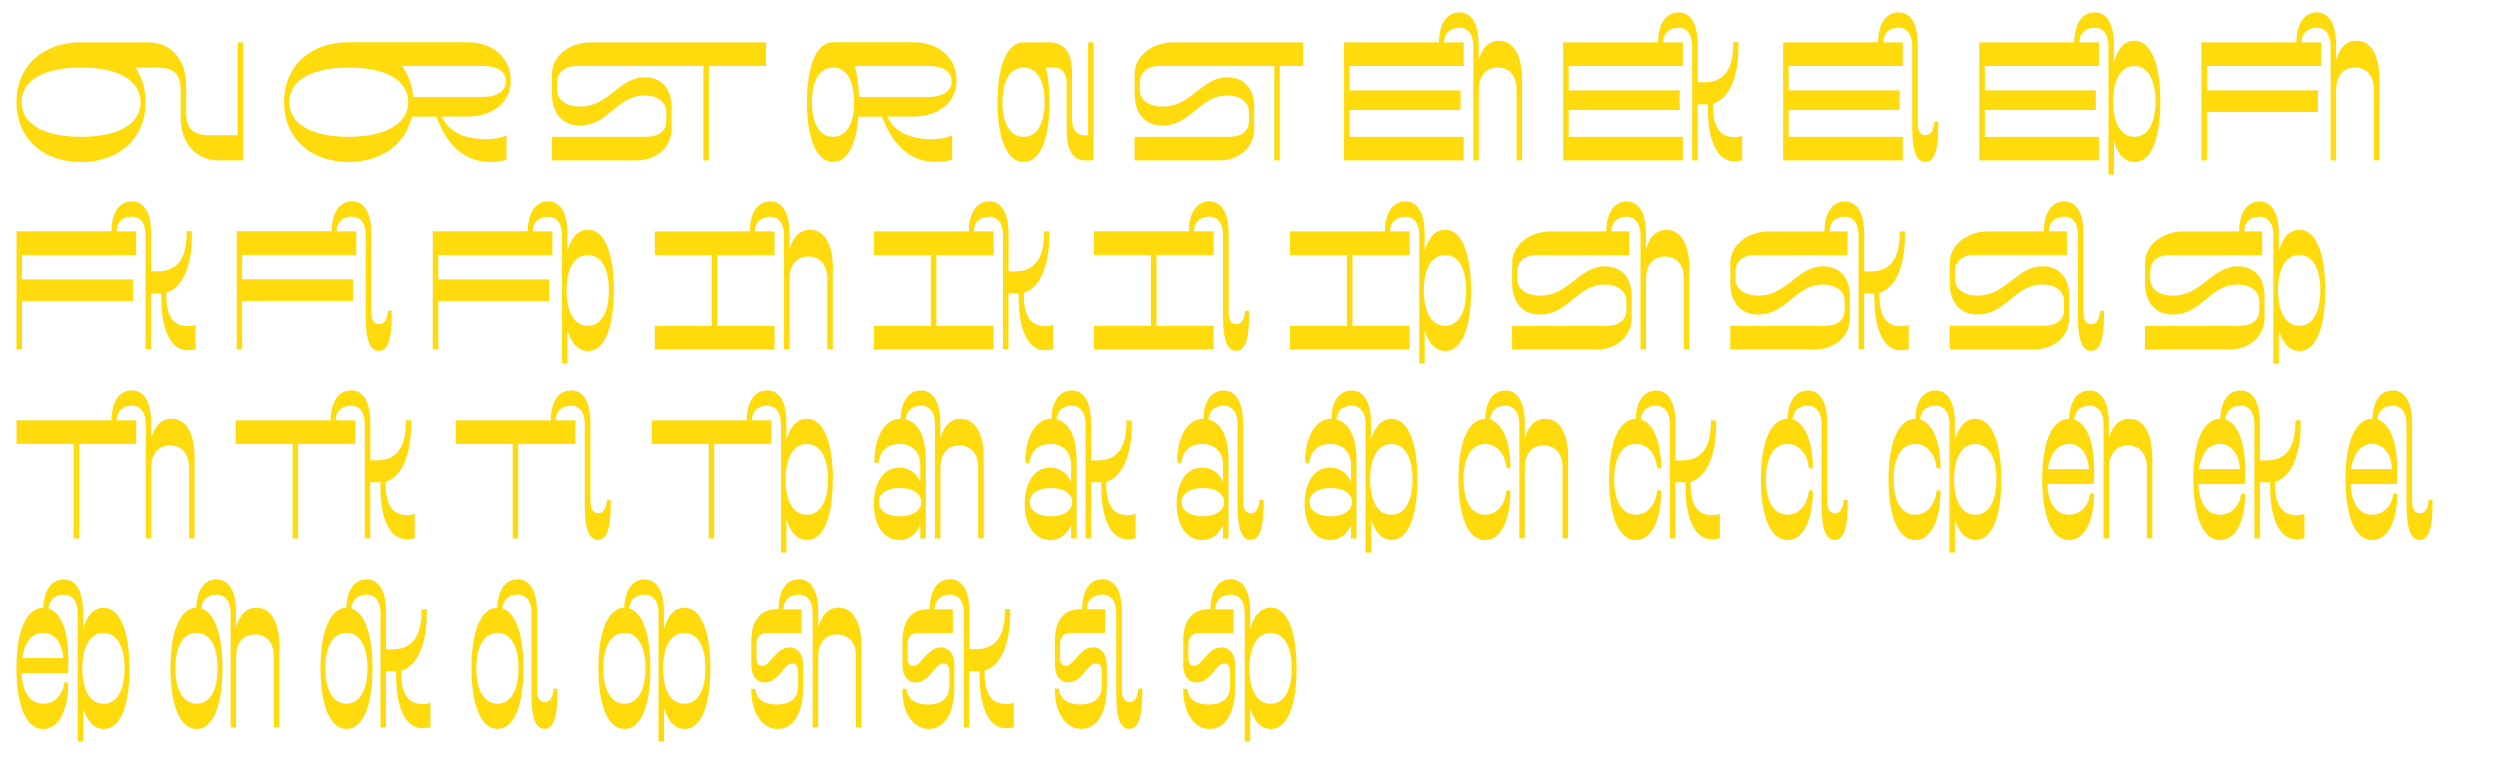 <svg viewBox="0 0 365.13 111.58" xmlns="http://www.w3.org/2000/svg" id="Calque_1"><defs><style>.cls-1{fill:#ffdb0d;}</style></defs><path d="M34.71,6.18h.8v17.25h-3.54c-3.36,0-5.59-2.53-5.59-6.3v-4.07c0-2.32-1.1-3.2-3.47-3.2h-3.15c.97,1.38,1.5,3.1,1.5,5.06,0,5.22-3.79,8.74-9.43,8.74S2.41,20.14,2.41,14.92,6.2,6.18,11.83,6.18h9.77c3.36,0,5.59,2.53,5.59,6.3v4.07c0,2.3,1.1,3.2,3.47,3.2h4.05V6.18ZM20.53,14.92c0-3.17-3.24-5.06-8.69-5.06s-8.69,1.89-8.69,5.06,3.22,5.06,8.69,5.06,8.69-1.89,8.69-5.06Z" class="cls-1"></path><path d="M64.5,17.04c1.31,2.78,4.25,3.29,6.6,3.29.9,0,1.95-.14,2.87-.58v3.56c-.64.21-1.61.34-2.3.34-5.01,0-6.94-4.09-7.96-6.62h-3.59c-.87,4.02-4.37,6.62-9.2,6.62-5.63,0-9.43-3.52-9.43-8.74s3.79-8.74,9.43-8.74h17.36c3.77,0,6.32,2.28,6.32,5.61,0,3.1-2.58,5.24-6.32,5.24h-3.79ZM59.63,14.92c0-3.17-3.24-5.06-8.69-5.06s-8.69,1.89-8.69,5.06,3.22,5.06,8.69,5.06,8.69-2,8.69-5.06ZM58.71,9.63c.92,1.24,1.49,2.78,1.63,4.53h10.14c2.14,0,3.4-.85,3.4-2.3s-1.24-2.23-3.4-2.23h-11.77Z" class="cls-1"></path><path d="M111.88,9.63h-8.35v13.8h-.8v-13.8h-18.44c-1.82,0-2.9.92-2.9,2.37v1.2c0,1.59,1.61,2.37,3.31,2.37,4.25,0,5.66-4.28,9.47-4.28,2.53,0,3.91,1.77,3.91,4.32v3.22c0,2.55-2.05,4.6-5.17,4.6h-12.3v-3.45h13.8c1.82,0,2.9-.87,2.9-2.25v-1.31c0-1.68-1.47-2.48-3.15-2.48-4.09,0-5.24,4.39-9.52,4.39-2.55,0-4.02-1.86-4.02-4.55v-2.99c0-2.6,2.55-4.6,5.63-4.6h25.64v3.45Z" class="cls-1"></path><path d="M129.59,17.04c1.31,2.78,4.25,3.29,6.6,3.29.9,0,1.96-.14,2.88-.58v3.56c-.64.21-1.61.34-2.3.34-5.01,0-6.94-4.09-7.96-6.62h-3.43c-.34,4.39-1.77,6.62-3.7,6.62-2.53,0-3.82-3.61-3.82-8.74,0-5.79,1.59-8.74,3.82-8.74h11.71c3.77,0,6.32,2.28,6.32,5.61,0,3.1-2.58,5.24-6.32,5.24h-3.79ZM124.74,14.92c0-3.33-1.22-5.06-3.06-5.06-2.05,0-3.1,2.05-3.1,5.06,0,3.36,1.26,5.06,3.1,5.06,2.02,0,3.06-2.05,3.06-5.06ZM124.86,9.63c.34,1.24.55,2.78.6,4.53h10.12c2.14,0,3.4-.85,3.4-2.3s-1.24-2.23-3.4-2.23h-10.71Z" class="cls-1"></path><path d="M158.92,6.18h.8v17.25h-1.24c-1.79,0-2.69-1.5-2.69-4.46v-6.83c0-1.4-.67-2.28-1.77-2.28h-1.27c.35,1.38.53,3.1.53,5.06,0,5.79-1.54,8.74-3.77,8.74-2.53,0-3.82-3.61-3.82-8.74,0-5.79,1.59-8.74,3.82-8.74h3.66c2.28,0,3.4,1.49,3.4,4.46v6.83c0,1.4.67,2.28,1.75,2.28h.6V6.18ZM152.57,14.92c0-3.33-1.22-5.06-3.06-5.06-2.05,0-3.1,2.05-3.1,5.06,0,3.36,1.26,5.06,3.1,5.06,2.02,0,3.06-2.05,3.06-5.06Z" class="cls-1"></path><path d="M190.31,9.63h-3.4v13.8h-.8v-13.8h-16.72c-1.82,0-2.9.92-2.9,2.37v1.2c0,1.59,1.61,2.37,3.31,2.37,4.25,0,5.66-4.28,9.47-4.28,2.53,0,3.91,1.77,3.91,4.32v3.22c0,2.55-2.05,4.6-5.17,4.6h-12.3v-3.45h13.8c1.82,0,2.9-.87,2.9-2.25v-1.31c0-1.68-1.47-2.48-3.15-2.48-4.09,0-5.24,4.39-9.52,4.39-2.55,0-4.02-1.86-4.02-4.55v-2.99c0-2.6,2.55-4.6,5.63-4.6h18.97v3.45Z" class="cls-1"></path><path d="M222.3,11.77v11.66h-.8v-10.3c0-2.28-1.24-3.27-2.76-3.27-1.93,0-2.76,1.45-2.76,3.27v10.3h-.8V6.76c0-1.68-.71-2.71-2.02-2.71s-2.21.78-2.25,2.14h2.87v3.45h-16.67v3.56h16.21v2.87h-16.21v3.91h16.67v3.45h-17.48V6.18h13.87c.02-2.71,1.13-4.37,2.99-4.37s2.8,1.82,2.8,4.71v2.28c.53-1.89,1.59-2.85,2.97-2.85,2.02,0,3.38,1.89,3.38,5.82Z" class="cls-1"></path><path d="M254.46,19.8v3.63c-.34.07-.71.12-1.24.12-2.32,0-3.77-2.88-3.77-7.57v-.74h-1.5v8.19h-.8V6.76c0-1.68-.71-2.71-2-2.71-1.36,0-2.21.78-2.25,2.14h2.88v3.45h-16.67v3.56h16.21v2.87h-16.21v3.91h16.67v3.45h-17.48V6.18h13.87c.02-2.71,1.13-4.37,2.99-4.37s2.8,1.82,2.8,4.71v5.5h1.01c2.71,0,4.07-1.79,4.16-5.11l.02-.74h.76v.74c0,4.44-1.47,7.63-3.73,8.23v.37c0,3.04,1.01,4.51,3.11,4.51.57,0,.94-.07,1.17-.23Z" class="cls-1"></path><path d="M283.09,17.79v.8c0,3.43-.6,5.06-1.89,5.06s-1.91-1.56-1.91-5.06V6.76c0-1.68-.71-2.71-2-2.71-1.36,0-2.21.78-2.25,2.14h2.87v3.45h-16.67v3.56h16.21v2.87h-16.21v3.91h16.67v3.45h-17.48V6.18h13.87c.02-2.71,1.13-4.37,2.99-4.37s2.8,1.82,2.8,4.71v11.43c0,1.22.39,1.79,1.15,1.79s1.17-.67,1.26-1.95h.58Z" class="cls-1"></path><path d="M315.52,14.81c0,5.54-1.38,8.85-3.73,8.85-1.45,0-2.46-1.08-3.04-3.04v4.88h-.8V6.76c0-1.68-.71-2.71-2.02-2.71s-2.21.78-2.25,2.14h2.88v3.45h-16.67v3.56h16.21v2.87h-16.21v3.91h16.67v3.45h-17.48V6.18h13.87c.02-2.71,1.13-4.37,2.99-4.37s2.8,1.82,2.8,4.71v2.53c.58-2,1.56-3.1,3.01-3.1,2.37,0,3.77,3.31,3.77,8.85ZM314.81,14.81c0-3.24-1.15-5.17-3.08-5.17s-3.1,1.93-3.1,5.17,1.15,5.17,3.1,5.17,3.08-1.93,3.08-5.17Z" class="cls-1"></path><path d="M347.51,11.77v11.66h-.8v-10.3c0-2.28-1.24-3.27-2.76-3.27-1.93,0-2.76,1.45-2.76,3.27v10.3h-.8V6.76c0-1.68-.71-2.71-2.02-2.71s-2.21.78-2.25,2.14h2.88v3.45h-16.67v3.56h16.21v3.15h-16.21v7.08h-.8V6.18h13.87c.02-2.71,1.13-4.37,2.99-4.37s2.8,1.82,2.8,4.71v2.28c.53-1.89,1.59-2.85,2.97-2.85,2.02,0,3.38,1.89,3.38,5.82Z" class="cls-1"></path><path d="M28.57,47.4v3.63c-.34.07-.71.12-1.24.12-2.32,0-3.77-2.88-3.77-7.57v-.74h-1.5v8.19h-.8v-16.67c0-1.68-.71-2.71-2-2.71-1.36,0-2.21.78-2.25,2.14h2.88v3.45H3.21v3.56h16.21v3.15H3.21v7.08h-.8v-17.25h13.87c.02-2.71,1.13-4.37,2.99-4.37s2.81,1.82,2.81,4.71v5.5h1.01c2.71,0,4.07-1.79,4.16-5.11l.02-.74h.76v.74c0,4.44-1.47,7.63-3.73,8.23v.37c0,3.04,1.01,4.51,3.1,4.51.57,0,.94-.07,1.17-.23Z" class="cls-1"></path><path d="M57.21,45.39v.8c0,3.43-.6,5.06-1.89,5.06s-1.91-1.56-1.91-5.06v-11.84c0-1.68-.71-2.71-2-2.71-1.36,0-2.21.78-2.25,2.14h2.88v3.45h-16.67v3.56h16.21v3.15h-16.21v7.08h-.8v-17.25h13.87c.02-2.71,1.13-4.37,2.99-4.37s2.8,1.82,2.8,4.71v11.43c0,1.22.39,1.79,1.15,1.79s1.17-.67,1.26-1.95h.58Z" class="cls-1"></path><path d="M89.64,42.41c0,5.54-1.38,8.85-3.73,8.85-1.45,0-2.46-1.08-3.04-3.04v4.88h-.8v-18.74c0-1.68-.71-2.71-2.02-2.71s-2.21.78-2.25,2.14h2.88v3.45h-16.67v3.56h16.21v3.15h-16.21v7.08h-.8v-17.25h13.87c.02-2.71,1.13-4.37,2.99-4.37s2.81,1.82,2.81,4.71v2.53c.58-2,1.56-3.1,3.01-3.1,2.37,0,3.77,3.31,3.77,8.85ZM88.93,42.41c0-3.24-1.15-5.17-3.08-5.17s-3.1,1.93-3.1,5.17,1.15,5.17,3.1,5.17,3.08-1.93,3.08-5.17Z" class="cls-1"></path><path d="M121.63,39.37v11.66h-.8v-10.3c0-2.28-1.24-3.27-2.76-3.27-1.93,0-2.76,1.45-2.76,3.27v10.3h-.8v-16.67c0-1.68-.71-2.71-2.02-2.71s-2.21.78-2.25,2.14h2.88v3.45h-8.35v10.35h8.35v3.45h-17.48v-3.45h8.32v-10.35h-8.32v-3.45h13.87c.02-2.71,1.13-4.37,2.99-4.37s2.81,1.82,2.81,4.71v2.28c.53-1.89,1.59-2.85,2.97-2.85,2.02,0,3.38,1.89,3.38,5.82Z" class="cls-1"></path><path d="M153.79,47.4v3.63c-.34.07-.71.12-1.24.12-2.32,0-3.77-2.88-3.77-7.57v-.74h-1.49v8.19h-.8v-16.67c0-1.68-.71-2.71-2-2.71-1.36,0-2.21.78-2.25,2.14h2.87v3.45h-8.35v10.35h8.35v3.45h-17.48v-3.45h8.32v-10.35h-8.32v-3.45h13.87c.02-2.71,1.13-4.37,2.99-4.37s2.81,1.82,2.81,4.71v5.5h1.01c2.71,0,4.07-1.79,4.16-5.11l.02-.74h.76v.74c0,4.44-1.47,7.63-3.72,8.23v.37c0,3.04,1.01,4.51,3.1,4.51.58,0,.94-.07,1.17-.23Z" class="cls-1"></path><path d="M182.42,45.39v.8c0,3.43-.6,5.06-1.88,5.06s-1.91-1.56-1.91-5.06v-11.84c0-1.68-.71-2.71-2-2.71-1.36,0-2.21.78-2.25,2.14h2.87v3.45h-8.35v10.35h8.35v3.45h-17.48v-3.45h8.32v-10.35h-8.32v-3.45h13.87c.02-2.71,1.13-4.37,2.99-4.37s2.81,1.82,2.81,4.71v11.43c0,1.22.39,1.79,1.15,1.79s1.17-.67,1.26-1.95h.57Z" class="cls-1"></path><path d="M214.85,42.41c0,5.54-1.38,8.85-3.73,8.85-1.45,0-2.46-1.08-3.04-3.04v4.88h-.8v-18.74c0-1.68-.71-2.71-2.02-2.71s-2.21.78-2.25,2.14h2.87v3.45h-8.35v10.35h8.35v3.45h-17.48v-3.45h8.32v-10.35h-8.32v-3.45h13.87c.02-2.71,1.13-4.37,2.99-4.37s2.81,1.82,2.81,4.71v2.53c.57-2,1.56-3.1,3.01-3.1,2.37,0,3.77,3.31,3.77,8.85ZM214.14,42.41c0-3.24-1.15-5.17-3.08-5.17s-3.1,1.93-3.1,5.17,1.15,5.17,3.1,5.17,3.08-1.93,3.08-5.17Z" class="cls-1"></path><path d="M246.73,39.37v11.66h-.8v-10.3c0-2.28-1.24-3.27-2.76-3.27-1.93,0-2.76,1.45-2.76,3.27v10.3h-.81v-16.67c0-1.68-.71-2.71-2.02-2.71s-2.21.78-2.25,2.14h2.64v3.45h-13.45c-1.82,0-2.9.92-2.9,2.37v1.2c0,1.59,1.61,2.37,3.31,2.37,4.25,0,5.66-4.28,9.47-4.28,2.53,0,3.91,1.77,3.91,4.32v3.22c0,2.55-2.05,4.6-5.17,4.6h-12.3v-3.45h13.8c1.82,0,2.9-.87,2.9-2.25v-1.31c0-1.68-1.47-2.48-3.15-2.48-4.09,0-5.24,4.39-9.52,4.39-2.55,0-4.02-1.86-4.02-4.55v-2.99c0-2.6,2.55-4.6,5.63-4.6h8.12c.02-2.71,1.13-4.37,2.99-4.37s2.81,1.82,2.81,4.71v2.28c.53-1.89,1.59-2.85,2.97-2.85,2.02,0,3.38,1.89,3.38,5.82Z" class="cls-1"></path><path d="M278.77,47.4v3.63c-.34.07-.71.12-1.24.12-2.32,0-3.77-2.88-3.77-7.57v-.74h-1.5v8.19h-.81v-16.67c0-1.68-.71-2.71-2-2.71-1.36,0-2.21.78-2.25,2.14h2.64v3.45h-13.45c-1.82,0-2.9.92-2.9,2.37v1.2c0,1.59,1.61,2.37,3.31,2.37,4.25,0,5.66-4.28,9.47-4.28,2.53,0,3.91,1.77,3.91,4.32v3.22c0,2.55-2.05,4.6-5.17,4.6h-12.3v-3.45h13.8c1.82,0,2.9-.87,2.9-2.25v-1.31c0-1.68-1.47-2.48-3.15-2.48-4.09,0-5.24,4.39-9.52,4.39-2.55,0-4.02-1.86-4.02-4.55v-2.99c0-2.6,2.55-4.6,5.63-4.6h8.12c.02-2.71,1.13-4.37,2.99-4.37s2.81,1.82,2.81,4.71v5.5h1.01c2.71,0,4.07-1.79,4.16-5.11l.02-.74h.76v.74c0,4.44-1.47,7.63-3.73,8.23v.37c0,3.04,1.01,4.51,3.1,4.51.57,0,.94-.07,1.17-.23Z" class="cls-1"></path><path d="M307.29,45.39v.8c0,3.43-.6,5.06-1.89,5.06s-1.91-1.56-1.91-5.06v-11.84c0-1.68-.71-2.71-2-2.71-1.36,0-2.21.78-2.25,2.14h2.64v3.45h-13.45c-1.82,0-2.9.92-2.9,2.37v1.2c0,1.59,1.61,2.37,3.31,2.37,4.25,0,5.66-4.28,9.47-4.28,2.53,0,3.91,1.77,3.91,4.32v3.22c0,2.55-2.05,4.6-5.17,4.6h-12.3v-3.45h13.8c1.82,0,2.9-.87,2.9-2.25v-1.31c0-1.68-1.47-2.48-3.15-2.48-4.09,0-5.24,4.39-9.52,4.39-2.55,0-4.02-1.86-4.02-4.55v-2.99c0-2.6,2.55-4.6,5.63-4.6h8.12c.02-2.71,1.13-4.37,2.99-4.37s2.8,1.82,2.8,4.71v11.43c0,1.22.39,1.79,1.15,1.79s1.17-.67,1.26-1.95h.58Z" class="cls-1"></path><path d="M339.6,42.41c0,5.54-1.38,8.85-3.73,8.85-1.45,0-2.46-1.08-3.04-3.04v4.88h-.8v-18.74c0-1.68-.71-2.71-2.02-2.71s-2.21.78-2.25,2.14h2.64v3.45h-13.45c-1.82,0-2.9.92-2.9,2.37v1.2c0,1.59,1.61,2.37,3.31,2.37,4.25,0,5.66-4.28,9.47-4.28,2.53,0,3.91,1.77,3.91,4.32v3.22c0,2.55-2.05,4.6-5.17,4.6h-12.3v-3.45h13.8c1.82,0,2.9-.87,2.9-2.25v-1.31c0-1.68-1.47-2.48-3.15-2.48-4.09,0-5.24,4.39-9.52,4.39-2.55,0-4.02-1.86-4.02-4.55v-2.99c0-2.6,2.55-4.6,5.63-4.6h8.12c.02-2.71,1.13-4.37,2.99-4.37s2.81,1.82,2.81,4.71v2.53c.58-2,1.56-3.1,3.01-3.1,2.37,0,3.77,3.31,3.77,8.85ZM338.89,42.41c0-3.24-1.15-5.17-3.08-5.17s-3.1,1.93-3.1,5.17,1.15,5.17,3.1,5.17,3.08-1.93,3.08-5.17Z" class="cls-1"></path><path d="M28.41,66.97v11.66h-.8v-10.3c0-2.28-1.24-3.27-2.76-3.27-1.93,0-2.76,1.45-2.76,3.27v10.3h-.8v-16.67c0-1.68-.71-2.71-2.02-2.71s-2.21.78-2.25,2.14h2.88v3.45h-8.35v13.8h-.8v-13.8H2.41v-3.45h13.87c.02-2.71,1.13-4.37,2.99-4.37s2.81,1.82,2.81,4.71v2.28c.53-1.89,1.59-2.85,2.97-2.85,2.02,0,3.38,1.89,3.38,5.82Z" class="cls-1"></path><path d="M60.57,75v3.63c-.34.07-.71.12-1.24.12-2.32,0-3.77-2.88-3.77-7.57v-.74h-1.49v8.19h-.8v-16.67c0-1.68-.71-2.71-2-2.71-1.36,0-2.21.78-2.25,2.14h2.87v3.45h-8.35v13.8h-.8v-13.8h-8.32v-3.45h13.87c.02-2.71,1.13-4.37,2.99-4.37s2.81,1.82,2.81,4.71v5.5h1.01c2.71,0,4.07-1.79,4.16-5.11l.02-.74h.76v.74c0,4.44-1.47,7.63-3.72,8.23v.37c0,3.04,1.01,4.51,3.1,4.51.58,0,.94-.07,1.17-.23Z" class="cls-1"></path><path d="M89.2,73v.8c0,3.43-.6,5.06-1.88,5.06s-1.91-1.56-1.91-5.06v-11.84c0-1.68-.71-2.71-2-2.71-1.36,0-2.21.78-2.25,2.14h2.87v3.45h-8.35v13.8h-.8v-13.8h-8.32v-3.45h13.87c.02-2.71,1.13-4.37,2.99-4.37s2.81,1.82,2.81,4.71v11.43c0,1.22.39,1.79,1.15,1.79s1.17-.67,1.26-1.96h.57Z" class="cls-1"></path><path d="M121.63,70.01c0,5.54-1.38,8.85-3.73,8.85-1.45,0-2.46-1.08-3.04-3.04v4.88h-.8v-18.74c0-1.68-.71-2.71-2.02-2.71s-2.21.78-2.25,2.14h2.87v3.45h-8.35v13.8h-.8v-13.8h-8.32v-3.45h13.87c.02-2.71,1.13-4.37,2.99-4.37s2.81,1.82,2.81,4.71v2.53c.57-2,1.56-3.1,3.01-3.1,2.37,0,3.77,3.31,3.77,8.85ZM120.92,70.01c0-3.24-1.15-5.17-3.08-5.17s-3.1,1.93-3.1,5.17,1.15,5.17,3.1,5.17,3.08-1.93,3.08-5.17Z" class="cls-1"></path><path d="M143.67,66.97v11.66h-.8v-10.3c0-2.28-1.24-3.27-2.76-3.27-1.93,0-2.76,1.45-2.76,3.27v10.3h-.8v-16.67c0-1.68-.71-2.71-2.02-2.71s-2.16.74-2.25,2c1.88.46,2.94,2.6,2.94,5.89v11.5h-.81v-1.98c-.6,1.4-1.66,2.21-3.08,2.21-2.21,0-3.7-2.12-3.7-5.29s1.5-5.29,3.7-5.29c1.43,0,2.48.74,3.08,2.09v-2.44c0-1.93-1.2-3.1-2.97-3.1s-2.9.92-3.13,2.76h-.58v-.34c0-3.54,1.56-6.09,3.73-6.09h.07c.09-2.58,1.17-4.14,2.99-4.14s2.81,1.82,2.81,4.71v2.28c.53-1.89,1.59-2.85,2.97-2.85,2.02,0,3.38,1.89,3.38,5.82ZM134.56,73.34c0-1.24-1.24-2.07-3.13-2.07s-3.08.83-3.08,2.07,1.24,2.07,3.08,2.07,3.13-.83,3.13-2.07Z" class="cls-1"></path><path d="M165.86,75v3.63c-.34.07-.71.12-1.24.12-2.32,0-3.77-2.88-3.77-7.57v-.74h-1.5v8.19h-.8v-16.67c0-1.68-.71-2.71-2-2.71s-2.16.74-2.25,2c1.89.46,2.94,2.6,2.94,5.89v11.5h-.8v-1.98c-.6,1.4-1.66,2.21-3.08,2.21-2.21,0-3.7-2.12-3.7-5.29s1.49-5.29,3.7-5.29c1.43,0,2.48.74,3.08,2.09v-2.44c0-1.93-1.2-3.1-2.97-3.1s-2.9.92-3.13,2.76h-.57v-.34c0-3.54,1.56-6.09,3.72-6.09h.07c.09-2.58,1.17-4.14,2.99-4.14s2.8,1.82,2.8,4.71v5.5h1.01c2.71,0,4.07-1.79,4.16-5.11l.02-.74h.76v.74c0,4.44-1.47,7.63-3.73,8.23v.37c0,3.04,1.01,4.51,3.11,4.51.57,0,.94-.07,1.17-.23ZM156.6,73.34c0-1.24-1.24-2.07-3.13-2.07s-3.08.83-3.08,2.07,1.24,2.07,3.08,2.07,3.13-.83,3.13-2.07Z" class="cls-1"></path><path d="M184.54,73v.8c0,3.43-.6,5.06-1.89,5.06s-1.91-1.56-1.91-5.06v-11.84c0-1.68-.71-2.71-2-2.71s-2.16.74-2.25,2c1.88.46,2.94,2.6,2.94,5.89v11.5h-.8v-1.98c-.6,1.4-1.66,2.21-3.08,2.21-2.21,0-3.7-2.12-3.7-5.29s1.49-5.29,3.7-5.29c1.43,0,2.48.74,3.08,2.09v-2.44c0-1.93-1.2-3.1-2.97-3.1s-2.9.92-3.13,2.76h-.58v-.34c0-3.54,1.56-6.09,3.73-6.09h.07c.09-2.58,1.17-4.14,2.99-4.14s2.8,1.82,2.8,4.71v11.43c0,1.22.39,1.79,1.15,1.79s1.17-.67,1.26-1.96h.58ZM178.79,73.34c0-1.24-1.24-2.07-3.13-2.07s-3.08.83-3.08,2.07,1.24,2.07,3.08,2.07,3.13-.83,3.13-2.07Z" class="cls-1"></path><path d="M207.01,70.01c0,5.54-1.38,8.85-3.72,8.85-1.45,0-2.46-1.08-3.04-3.04v4.88h-.8v-18.74c0-1.68-.71-2.71-2.02-2.71s-2.16.74-2.25,2c1.88.46,2.94,2.6,2.94,5.89v11.5h-.8v-1.98c-.6,1.4-1.66,2.21-3.08,2.21-2.21,0-3.7-2.12-3.7-5.29s1.49-5.29,3.7-5.29c1.43,0,2.48.74,3.08,2.09v-2.44c0-1.93-1.2-3.1-2.97-3.1s-2.9.92-3.13,2.76h-.58v-.34c0-3.54,1.56-6.09,3.73-6.09h.07c.09-2.58,1.17-4.14,2.99-4.14s2.8,1.82,2.8,4.71v2.53c.58-2,1.56-3.1,3.01-3.1,2.37,0,3.77,3.31,3.77,8.85ZM197.47,73.34c0-1.24-1.24-2.07-3.13-2.07s-3.08.83-3.08,2.07,1.24,2.07,3.08,2.07,3.13-.83,3.13-2.07ZM206.3,70.01c0-3.24-1.15-5.17-3.08-5.17s-3.11,1.93-3.11,5.17,1.15,5.17,3.11,5.17,3.08-1.93,3.08-5.17Z" class="cls-1"></path><path d="M229.02,66.97v11.66h-.8v-10.3c0-2.28-1.24-3.27-2.76-3.27-1.93,0-2.76,1.45-2.76,3.27v10.3h-.8v-16.67c0-1.68-.71-2.71-2.02-2.71s-2.16.74-2.25,2c2.07.62,2.97,3.86,2.97,6.94v.21h-.57c-.16-1.98-1.31-3.56-3.1-3.56-2.25,0-3.17,2.32-3.17,5.17,0,3.63,1.4,5.17,3.17,5.17s2.94-1.61,3.1-3.56h.57v.21c0,3.43-1.1,7.04-3.68,7.04-2.74,0-3.91-3.98-3.91-8.85,0-6.19,1.77-8.83,3.89-8.85.09-2.58,1.17-4.14,2.99-4.14s2.81,1.82,2.81,4.71v2.28c.53-1.89,1.59-2.85,2.97-2.85,2.02,0,3.38,1.89,3.38,5.82Z" class="cls-1"></path><path d="M251.19,75v3.63c-.35.07-.71.12-1.24.12-2.32,0-3.77-2.88-3.77-7.57v-.74h-1.49v8.19h-.8v-16.67c0-1.68-.71-2.71-2-2.71s-2.16.74-2.25,2c2.07.62,2.97,3.86,2.97,6.94v.21h-.58c-.16-1.98-1.31-3.56-3.1-3.56-2.25,0-3.17,2.32-3.17,5.17,0,3.63,1.4,5.17,3.17,5.17s2.94-1.61,3.1-3.56h.58v.21c0,3.43-1.1,7.04-3.68,7.04-2.74,0-3.91-3.98-3.91-8.85,0-6.19,1.77-8.83,3.89-8.85.09-2.58,1.17-4.14,2.99-4.14s2.8,1.82,2.8,4.71v5.5h1.01c2.71,0,4.07-1.79,4.16-5.11l.02-.74h.76v.74c0,4.44-1.47,7.63-3.73,8.23v.37c0,3.04,1.01,4.51,3.1,4.51.58,0,.94-.07,1.17-.23Z" class="cls-1"></path><path d="M269.85,73v.8c0,3.43-.6,5.06-1.89,5.06s-1.91-1.56-1.91-5.06v-11.84c0-1.68-.71-2.71-2-2.71s-2.16.74-2.25,2c2.07.62,2.97,3.86,2.97,6.94v.21h-.58c-.16-1.98-1.31-3.56-3.1-3.56-2.25,0-3.17,2.32-3.17,5.17,0,3.63,1.4,5.17,3.17,5.17s2.94-1.61,3.1-3.56h.58v.21c0,3.43-1.1,7.04-3.68,7.04-2.74,0-3.91-3.98-3.91-8.85,0-6.19,1.77-8.83,3.89-8.85.09-2.58,1.17-4.14,2.99-4.14s2.8,1.82,2.8,4.71v11.43c0,1.22.39,1.79,1.15,1.79s1.17-.67,1.26-1.96h.58Z" class="cls-1"></path><path d="M292.29,70.01c0,5.54-1.38,8.85-3.73,8.85-1.45,0-2.46-1.08-3.04-3.04v4.88h-.8v-18.74c0-1.68-.71-2.71-2.02-2.71s-2.16.74-2.25,2c2.07.62,2.97,3.86,2.97,6.94v.21h-.58c-.16-1.98-1.31-3.56-3.1-3.56-2.25,0-3.17,2.32-3.17,5.17,0,3.63,1.4,5.17,3.17,5.17s2.94-1.61,3.1-3.56h.58v.21c0,3.43-1.1,7.04-3.68,7.04-2.74,0-3.91-3.98-3.91-8.85,0-6.19,1.77-8.83,3.89-8.85.09-2.58,1.17-4.14,2.99-4.14s2.8,1.82,2.8,4.71v2.53c.58-2,1.56-3.1,3.01-3.1,2.37,0,3.77,3.31,3.77,8.85ZM291.58,70.01c0-3.24-1.15-5.17-3.08-5.17s-3.1,1.93-3.1,5.17,1.15,5.17,3.1,5.17,3.08-1.93,3.08-5.17Z" class="cls-1"></path><path d="M314.35,66.97v11.66h-.8v-10.3c0-2.28-1.24-3.27-2.76-3.27-1.93,0-2.76,1.45-2.76,3.27v10.3h-.81v-16.67c0-1.68-.71-2.71-2.02-2.71s-2.16.74-2.25,2.02c1.98.6,2.8,3.61,2.9,6.74.05,1.5,0,2.14-.05,2.69h-6.78c.16,3.15,1.47,4.48,3.17,4.48s2.92-1.4,3.08-3.1h.57v.21c0,3.2-1.1,6.58-3.66,6.58-2.74,0-3.91-3.98-3.91-8.85,0-6.21,1.77-8.85,3.91-8.85h.02c.09-2.58,1.17-4.14,2.99-4.14s2.81,1.82,2.81,4.71v2.28c.53-1.89,1.59-2.85,2.97-2.85,2.02,0,3.38,1.89,3.38,5.82ZM305.11,68.51c-.23-2.76-1.63-3.68-2.92-3.68-1.36,0-2.21.85-2.69,2.16-.18.44-.32.97-.39,1.52h6Z" class="cls-1"></path><path d="M336.57,75v3.63c-.34.07-.71.12-1.24.12-2.32,0-3.77-2.88-3.77-7.57v-.74h-1.5v8.19h-.8v-16.67c0-1.68-.71-2.71-2-2.71s-2.16.74-2.25,2.02c1.98.6,2.8,3.61,2.9,6.74.05,1.5,0,2.14-.05,2.69h-6.78c.16,3.15,1.47,4.48,3.17,4.48s2.92-1.4,3.08-3.1h.58v.21c0,3.2-1.1,6.58-3.66,6.58-2.74,0-3.91-3.98-3.91-8.85,0-6.21,1.77-8.85,3.91-8.85h.02c.09-2.58,1.17-4.14,2.99-4.14s2.8,1.82,2.8,4.71v5.5h1.01c2.71,0,4.07-1.79,4.16-5.11l.02-.74h.76v.74c0,4.44-1.47,7.63-3.73,8.23v.37c0,3.04,1.01,4.51,3.1,4.51.58,0,.94-.07,1.17-.23ZM327.16,68.51c-.23-2.76-1.63-3.68-2.92-3.68-1.36,0-2.21.85-2.69,2.16-.18.44-.32.97-.39,1.52h6Z" class="cls-1"></path><path d="M355.27,73v.8c0,3.43-.6,5.06-1.88,5.06s-1.91-1.56-1.91-5.06v-11.84c0-1.68-.71-2.71-2-2.71s-2.16.74-2.25,2.02c1.98.6,2.81,3.61,2.9,6.74.05,1.5,0,2.14-.05,2.69h-6.78c.16,3.15,1.47,4.48,3.17,4.48s2.92-1.4,3.08-3.1h.58v.21c0,3.2-1.1,6.58-3.66,6.58-2.74,0-3.91-3.98-3.91-8.85,0-6.21,1.77-8.85,3.91-8.85h.02c.09-2.58,1.17-4.14,2.99-4.14s2.81,1.82,2.81,4.71v11.43c0,1.22.39,1.79,1.15,1.79s1.17-.67,1.27-1.96h.57ZM349.38,68.51c-.23-2.76-1.63-3.68-2.92-3.68-1.36,0-2.21.85-2.69,2.16-.18.44-.32.97-.39,1.52h6Z" class="cls-1"></path><path d="M18.92,97.61c0,5.54-1.38,8.85-3.73,8.85-1.45,0-2.46-1.08-3.04-3.04v4.88h-.8v-18.74c0-1.68-.71-2.71-2.02-2.71s-2.16.74-2.25,2.02c1.98.6,2.81,3.61,2.9,6.74.04,1.5,0,2.14-.05,2.69H3.14c.16,3.15,1.47,4.48,3.17,4.48s2.92-1.4,3.08-3.1h.58v.21c0,3.2-1.1,6.58-3.66,6.58-2.74,0-3.91-3.98-3.91-8.85,0-6.21,1.77-8.85,3.91-8.85h.02c.09-2.58,1.17-4.14,2.99-4.14s2.8,1.82,2.8,4.71v2.53c.58-2,1.56-3.1,3.01-3.1,2.37,0,3.77,3.31,3.77,8.85ZM9.24,96.11c-.23-2.76-1.63-3.68-2.92-3.68-1.36,0-2.21.85-2.69,2.16-.18.44-.32.97-.39,1.52h6ZM18.2,97.61c0-3.24-1.15-5.17-3.08-5.17s-3.1,1.93-3.1,5.17,1.15,5.17,3.1,5.17,3.08-1.93,3.08-5.17Z" class="cls-1"></path><path d="M40.81,94.57v11.66h-.81v-10.3c0-2.28-1.24-3.27-2.76-3.27-1.93,0-2.76,1.45-2.76,3.27v10.3h-.8v-16.67c0-1.68-.71-2.71-2.02-2.71s-2.16.74-2.25,2c2.05.64,3.08,4.05,3.08,8.76,0,5.86-1.54,8.85-3.77,8.85-2.53,0-3.82-3.66-3.82-8.85,0-5.84,1.56-8.81,3.77-8.85.09-2.58,1.17-4.14,2.99-4.14s2.81,1.82,2.81,4.71v2.28c.53-1.89,1.59-2.85,2.97-2.85,2.02,0,3.38,1.89,3.38,5.82ZM28.72,92.43c-2.05,0-3.1,2.09-3.1,5.17,0,3.4,1.27,5.17,3.1,5.17,2.02,0,3.06-2.12,3.06-5.17,0-3.4-1.24-5.17-3.06-5.17Z" class="cls-1"></path><path d="M62.87,102.6v3.63c-.34.07-.71.12-1.24.12-2.32,0-3.77-2.88-3.77-7.57v-.74h-1.49v8.19h-.8v-16.67c0-1.68-.71-2.71-2-2.71s-2.16.74-2.25,2c2.05.64,3.08,4.05,3.08,8.76,0,5.86-1.54,8.85-3.77,8.85-2.53,0-3.82-3.66-3.82-8.85,0-5.84,1.56-8.81,3.77-8.85.09-2.58,1.17-4.14,2.99-4.14s2.81,1.82,2.81,4.71v5.5h1.01c2.71,0,4.07-1.79,4.16-5.11l.02-.74h.76v.74c0,4.44-1.47,7.63-3.72,8.23v.37c0,3.04,1.01,4.51,3.1,4.51.58,0,.94-.07,1.17-.23ZM50.61,92.43c-2.05,0-3.1,2.09-3.1,5.17,0,3.4,1.26,5.17,3.1,5.17,2.02,0,3.06-2.12,3.06-5.17,0-3.4-1.24-5.17-3.06-5.17Z" class="cls-1"></path><path d="M81.41,100.59v.8c0,3.43-.6,5.06-1.88,5.06s-1.91-1.56-1.91-5.06v-11.84c0-1.68-.71-2.71-2-2.71s-2.16.74-2.25,2c2.05.64,3.08,4.05,3.08,8.76,0,5.86-1.54,8.85-3.77,8.85-2.53,0-3.82-3.66-3.82-8.85,0-5.84,1.56-8.81,3.77-8.85.09-2.58,1.17-4.14,2.99-4.14s2.81,1.82,2.81,4.71v11.43c0,1.22.39,1.79,1.15,1.79s1.17-.67,1.26-1.96h.57ZM72.67,92.43c-2.05,0-3.1,2.09-3.1,5.17,0,3.4,1.26,5.17,3.1,5.17,2.02,0,3.06-2.12,3.06-5.17,0-3.4-1.24-5.17-3.06-5.17Z" class="cls-1"></path><path d="M103.74,97.61c0,5.54-1.38,8.85-3.72,8.85-1.45,0-2.46-1.08-3.04-3.04v4.88h-.8v-18.74c0-1.68-.71-2.71-2.02-2.71s-2.16.74-2.25,2c2.05.64,3.08,4.05,3.08,8.76,0,5.86-1.54,8.85-3.77,8.85-2.53,0-3.82-3.66-3.82-8.85,0-5.84,1.56-8.81,3.77-8.85.09-2.58,1.17-4.14,2.99-4.14s2.81,1.82,2.81,4.71v2.53c.57-2,1.56-3.1,3.01-3.1,2.37,0,3.77,3.31,3.77,8.85ZM91.21,92.43c-2.05,0-3.1,2.09-3.1,5.17,0,3.4,1.27,5.17,3.1,5.17,2.02,0,3.06-2.12,3.06-5.17,0-3.4-1.24-5.17-3.06-5.17ZM103.03,97.61c0-3.24-1.15-5.17-3.08-5.17s-3.1,1.93-3.1,5.17,1.15,5.17,3.1,5.17,3.08-1.93,3.08-5.17Z" class="cls-1"></path><path d="M125.82,94.57v11.66h-.8v-10.3c0-2.28-1.22-3.27-2.76-3.27-1.93,0-2.76,1.45-2.76,3.27v10.3h-.81v-16.67c0-1.68-.71-2.71-2-2.71-1.38,0-2.23.78-2.28,2.14h2.67v3.45h-5.01c-.83,0-1.59.37-1.59,1.63v1.93c0,.87.3,1.26.83,1.26,1.22,0,1.98-2.71,4.02-2.71,1.2,0,1.98,1.04,1.98,2.6v3.1c0,3.86-1.4,6.21-3.72,6.21s-3.86-2.44-3.86-5.59v-.28h.57c.23,1.79,1.59,2.3,3.17,2.3,2.16,0,3.1-1.06,3.1-2.78v-1.96c0-.9-.32-1.26-.87-1.26-1.22,0-1.98,2.78-4.02,2.78-1.36,0-1.95-1.2-1.95-2.51v-3.59c0-3.04,1.43-4.6,3.7-4.6h.28c.02-2.71,1.1-4.37,2.97-4.37s2.83,1.82,2.83,4.71v2.28c.53-1.89,1.59-2.85,2.94-2.85,2.02,0,3.38,1.89,3.38,5.82Z" class="cls-1"></path><path d="M148.08,102.6v3.63c-.34.07-.71.12-1.24.12-2.32,0-3.77-2.88-3.77-7.57v-.74h-1.5v8.19h-.8v-16.67c0-1.68-.71-2.71-2-2.71-1.38,0-2.23.78-2.28,2.14h2.67v3.45h-5.01c-.83,0-1.59.37-1.59,1.63v1.93c0,.87.3,1.26.83,1.26,1.22,0,1.98-2.71,4.02-2.71,1.2,0,1.98,1.04,1.98,2.6v3.1c0,3.86-1.4,6.21-3.73,6.21s-3.86-2.44-3.86-5.59v-.28h.58c.23,1.79,1.59,2.3,3.17,2.3,2.16,0,3.1-1.06,3.1-2.78v-1.96c0-.9-.32-1.26-.87-1.26-1.22,0-1.98,2.78-4.02,2.78-1.36,0-1.95-1.2-1.95-2.51v-3.59c0-3.04,1.43-4.6,3.7-4.6h.28c.02-2.71,1.1-4.37,2.97-4.37s2.83,1.82,2.83,4.71v5.5h1.01c2.71,0,4.05-1.79,4.16-5.11l.02-.74h.76v.74c0,4.44-1.47,7.63-3.73,8.23v.37c0,3.04.99,4.51,3.1,4.51.58,0,.94-.07,1.17-.23Z" class="cls-1"></path><path d="M166.83,100.59v.8c0,3.43-.62,5.06-1.91,5.06s-1.89-1.56-1.89-5.06v-11.84c0-1.68-.71-2.71-2-2.71-1.38,0-2.23.78-2.28,2.14h2.67v3.45h-5.01c-.83,0-1.59.37-1.59,1.63v1.93c0,.87.3,1.26.83,1.26,1.22,0,1.98-2.71,4.02-2.71,1.2,0,1.98,1.04,1.98,2.6v3.1c0,3.86-1.4,6.21-3.72,6.21s-3.86-2.44-3.86-5.59v-.28h.57c.23,1.79,1.59,2.3,3.17,2.3,2.16,0,3.1-1.06,3.1-2.78v-1.96c0-.9-.32-1.26-.87-1.26-1.22,0-1.98,2.78-4.02,2.78-1.36,0-1.95-1.2-1.95-2.51v-3.59c0-3.04,1.43-4.6,3.7-4.6h.28c.02-2.71,1.1-4.37,2.97-4.37s2.83,1.82,2.83,4.71v11.43c0,1.22.39,1.79,1.13,1.79.78,0,1.2-.67,1.29-1.96h.58Z" class="cls-1"></path><path d="M189.37,97.61c0,5.54-1.38,8.85-3.73,8.85-1.45,0-2.46-1.08-3.04-3.04v4.88h-.81v-18.74c0-1.68-.71-2.71-2.02-2.71-1.38,0-2.23.78-2.28,2.14h2.67v3.45h-5.01c-.83,0-1.59.37-1.59,1.63v1.93c0,.87.3,1.26.83,1.26,1.22,0,1.98-2.71,4.03-2.71,1.2,0,1.98,1.04,1.98,2.6v3.1c0,3.86-1.4,6.21-3.72,6.21s-3.86-2.44-3.86-5.59v-.28h.57c.23,1.79,1.59,2.3,3.17,2.3,2.16,0,3.1-1.06,3.1-2.78v-1.96c0-.9-.32-1.26-.87-1.26-1.22,0-1.98,2.78-4.02,2.78-1.36,0-1.96-1.2-1.96-2.51v-3.59c0-3.04,1.43-4.6,3.7-4.6h.28c.02-2.71,1.1-4.37,2.97-4.37s2.83,1.82,2.83,4.71v2.53c.57-2,1.56-3.1,3.01-3.1,2.37,0,3.77,3.31,3.77,8.85ZM188.66,97.61c0-3.24-1.15-5.17-3.08-5.17s-3.1,1.93-3.1,5.17,1.15,5.17,3.1,5.17,3.08-1.93,3.08-5.17Z" class="cls-1"></path></svg>